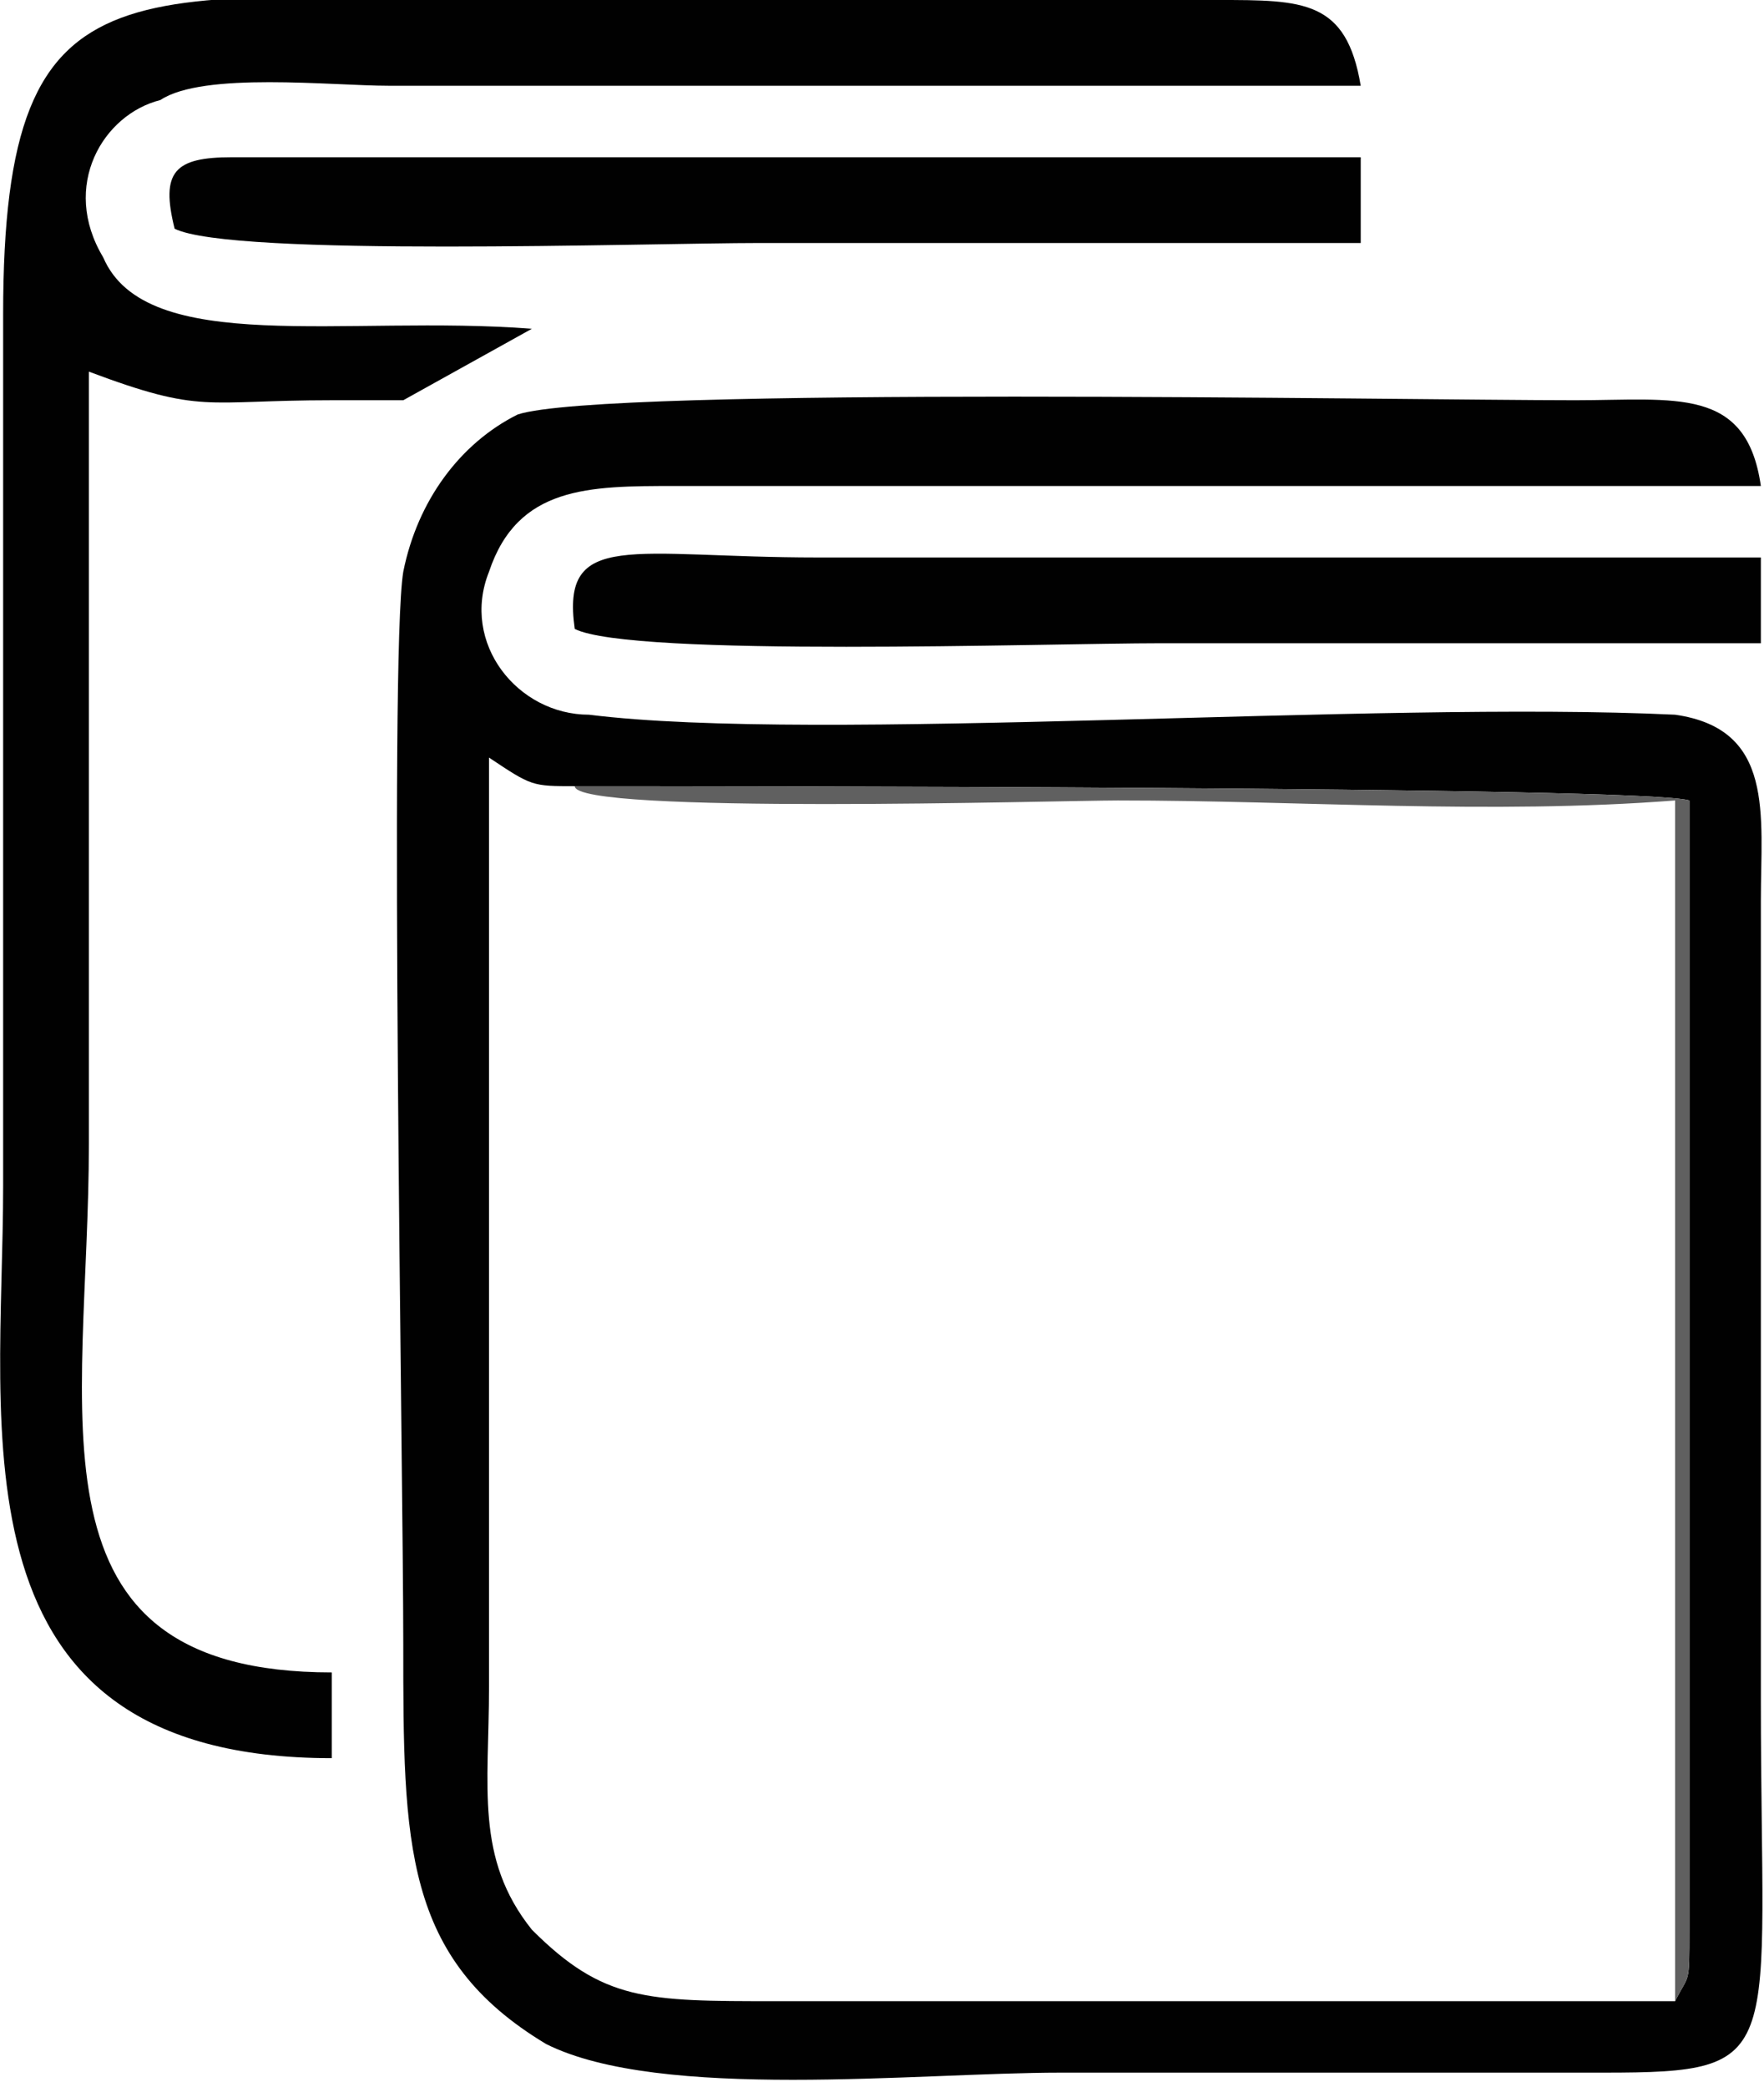 <?xml version="1.0" encoding="UTF-8"?>
<!DOCTYPE svg PUBLIC "-//W3C//DTD SVG 1.1//EN" "http://www.w3.org/Graphics/SVG/1.1/DTD/svg11.dtd">
<!-- Creator: CorelDRAW X8 -->
<svg xmlns="http://www.w3.org/2000/svg" xml:space="preserve" width="0.766in" height="0.906in" version="1.1" style="shape-rendering:geometricPrecision; text-rendering:geometricPrecision; image-rendering:optimizeQuality; fill-rule:evenodd; clip-rule:evenodd"
viewBox="0 0 123 146"
 xmlns:xlink="http://www.w3.org/1999/xlink">
 <defs>
  <style type="text/css">
   <![CDATA[
    .fil0 {fill:#010101}
    .fil1 {fill:#606060}
   ]]>
  </style>
 </defs>
 <g id="Layer_x0020_1">
  <g id="_2590025062560">
   <path class="fil0" d="M40 55c7,0 75,0 78,1l0 74c0,1 0,3 0,5 0,4 0,3 -1,5 -17,0 -44,0 -63,0 -9,0 -12,0 -17,-5 -4,-5 -3,-10 -3,-17l0 -65c3,2 3,2 6,2zm83 -21c-1,-7 -6,-6 -13,-6 -12,0 -68,-1 -74,1 -4,2 -7,6 -8,11 -1,6 0,63 0,75 0,14 0,22 10,28 8,4 26,2 36,2 12,0 25,0 38,0 13,0 11,-1 11,-26l0 -56c0,-6 1,-12 -6,-13 -21,-1 -60,2 -76,0 -5,0 -9,-5 -7,-10 2,-6 7,-6 13,-6 25,0 51,0 76,0z"/>
   <path class="fil0" d="M37 23c-13,-1 -27,2 -30,-5 -3,-5 0,-10 4,-11 3,-2 12,-1 16,-1 22,0 46,0 68,0 -1,-6 -4,-6 -10,-6l-46 0c-30,0 -39,-4 -39,22 0,21 0,41 0,61 0,17 -4,40 23,40l0 -6c-22,0 -17,-18 -17,-37 0,-18 0,-36 0,-54 8,3 8,2 17,2 2,0 4,0 5,0l9 -5z"/>
   <path class="fil0" d="M40 44c4,2 33,1 41,1 14,0 28,0 42,0l0 -6 -66 0c-13,0 -18,-2 -17,5z"/>
   <path class="fil0" d="M12 16c4,2 33,1 41,1 14,0 28,0 42,0l0 -6 -79 0c-4,0 -5,1 -4,5z"/>
   <path class="fil1" d="M117 140c1,-2 1,-1 1,-5 0,-2 0,-4 0,-5l0 -74c-3,-1 -71,-1 -78,-1 0,2 34,1 38,1 13,0 26,1 39,0l0 84z"/>
  </g>
 </g>
</svg>
